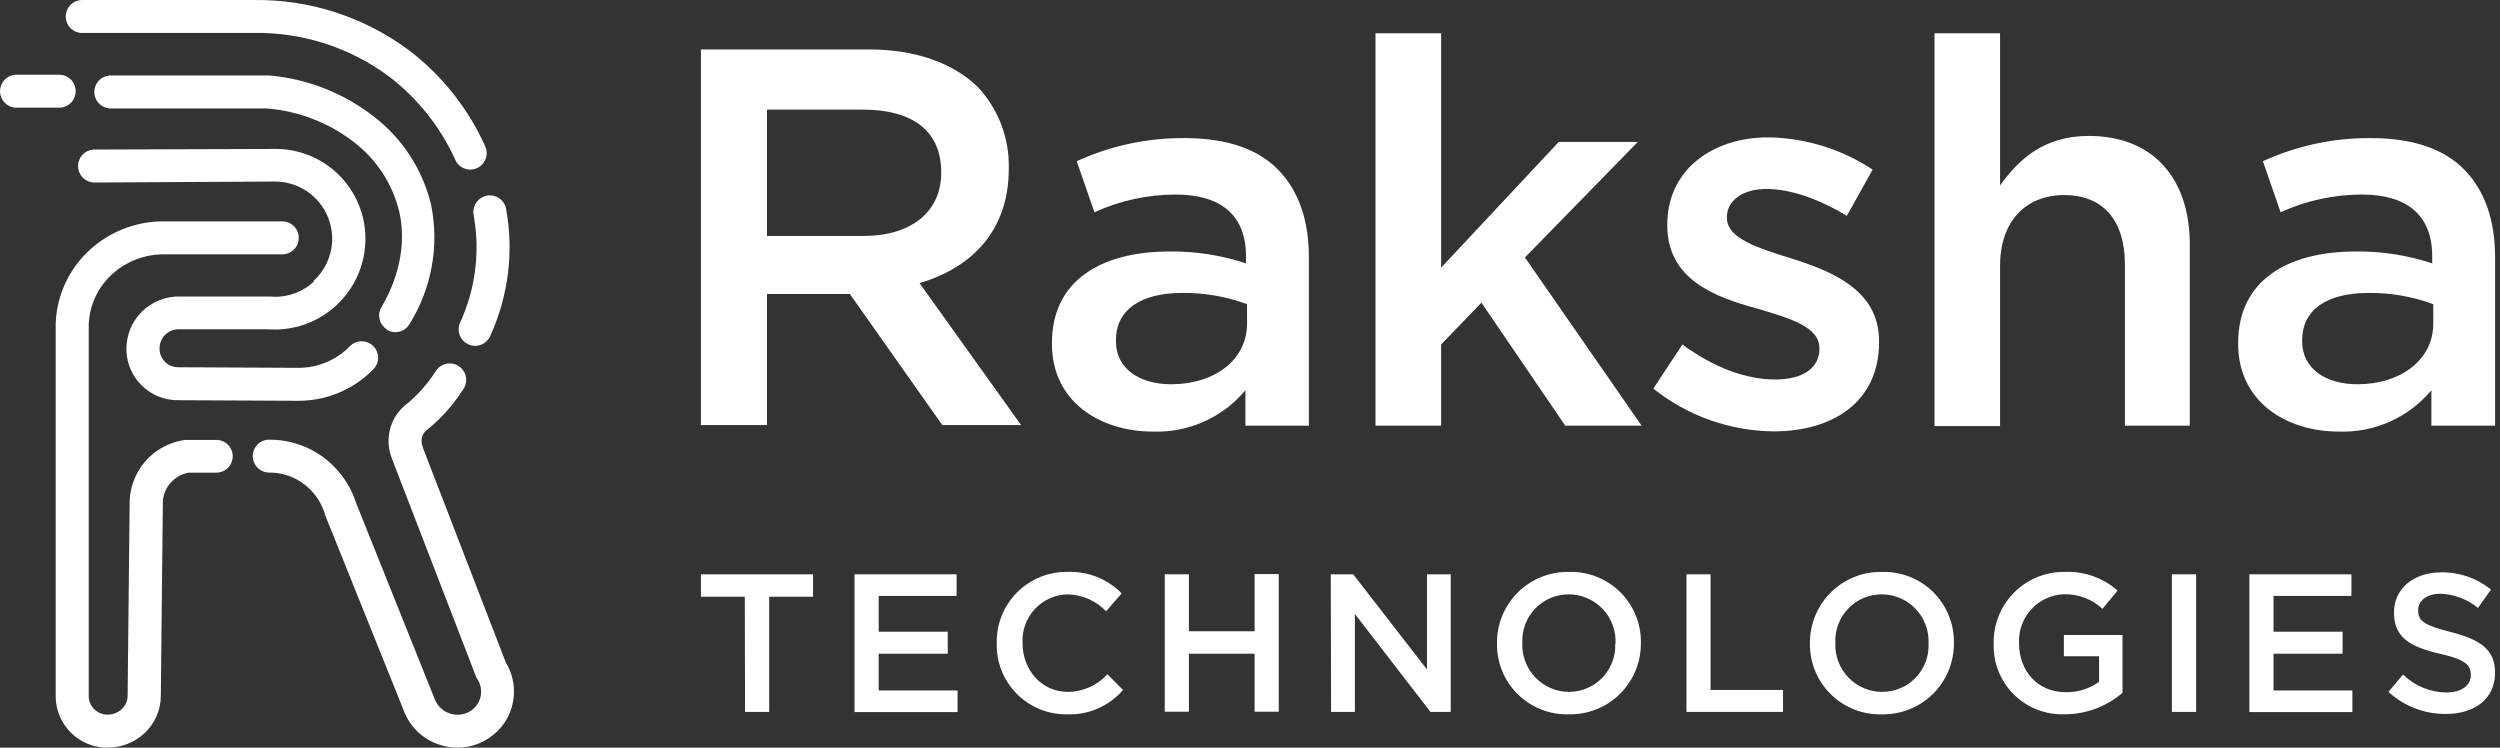 <svg width="107" height="32" viewBox="0 0 107 32" fill="none" xmlns="http://www.w3.org/2000/svg">
<rect x="0" y="0" width="107" height="32" fill="#333333" stroke="none"/>
<path d="M9.961 19.519C9.961 19.611 9.944 19.703 9.909 19.789C9.874 19.875 9.823 19.953 9.758 20.019C9.693 20.085 9.615 20.138 9.53 20.174C9.444 20.21 9.353 20.229 9.26 20.229H8.086C7.798 20.276 7.534 20.417 7.334 20.629C7.211 20.756 7.116 20.907 7.053 21.072C6.991 21.236 6.962 21.412 6.969 21.589V21.63L6.883 29.786C6.882 30.087 6.819 30.384 6.698 30.659C6.576 30.934 6.4 31.182 6.179 31.386C5.754 31.779 5.196 31.998 4.617 31.997H4.473C3.923 31.968 3.403 31.733 3.016 31.34C2.63 30.947 2.404 30.423 2.384 29.872V13.823C2.408 13.23 2.55 12.648 2.801 12.111C3.052 11.573 3.407 11.09 3.846 10.691C4.674 9.937 5.744 9.506 6.863 9.475H6.886H12.13C12.309 9.487 12.476 9.567 12.599 9.698C12.721 9.829 12.789 10.002 12.789 10.181C12.789 10.36 12.721 10.533 12.599 10.664C12.476 10.795 12.309 10.874 12.13 10.886H6.899C6.122 10.91 5.379 11.209 4.803 11.731C4.503 12.003 4.26 12.331 4.087 12.698C3.915 13.064 3.817 13.461 3.798 13.865V29.837C3.812 30.035 3.897 30.22 4.039 30.358C4.181 30.497 4.368 30.578 4.566 30.586C4.683 30.592 4.799 30.575 4.909 30.535C5.019 30.495 5.12 30.434 5.206 30.355C5.286 30.282 5.351 30.192 5.395 30.093C5.439 29.993 5.462 29.885 5.462 29.776L5.548 21.637C5.525 20.957 5.756 20.293 6.195 19.773C6.634 19.254 7.251 18.917 7.926 18.828H7.97H9.25C9.436 18.826 9.615 18.898 9.748 19.027C9.881 19.156 9.957 19.333 9.961 19.519ZM21.655 28.369L18.094 19.148V19.128C18.033 18.989 18.024 18.832 18.068 18.687C18.099 18.596 18.15 18.514 18.219 18.447C18.414 18.293 18.601 18.128 18.779 17.954C19.184 17.557 19.541 17.115 19.844 16.636C19.893 16.558 19.927 16.47 19.942 16.379C19.958 16.288 19.956 16.194 19.935 16.104C19.915 16.014 19.876 15.928 19.823 15.852C19.769 15.777 19.702 15.713 19.623 15.663C19.545 15.614 19.457 15.58 19.366 15.565C19.275 15.549 19.181 15.552 19.091 15.572C19.001 15.593 18.915 15.631 18.84 15.684C18.764 15.738 18.7 15.806 18.651 15.884C18.406 16.27 18.118 16.626 17.793 16.946C17.643 17.093 17.485 17.232 17.32 17.362L17.281 17.394C17.029 17.625 16.84 17.915 16.731 18.239C16.579 18.706 16.6 19.212 16.788 19.666L20.394 29.012L20.436 29.072C20.573 29.286 20.622 29.545 20.573 29.795C20.523 30.044 20.379 30.265 20.17 30.41C20.039 30.499 19.889 30.558 19.731 30.58C19.573 30.603 19.413 30.589 19.261 30.541C19.11 30.492 18.971 30.409 18.857 30.299C18.742 30.189 18.654 30.054 18.599 29.904L15.246 21.538C14.932 20.552 14.242 19.731 13.326 19.25C12.768 18.963 12.149 18.814 11.522 18.818C11.335 18.818 11.156 18.892 11.024 19.024C10.892 19.156 10.818 19.335 10.818 19.522C10.818 19.709 10.892 19.887 11.024 20.02C11.156 20.152 11.335 20.226 11.522 20.226C11.92 20.223 12.313 20.318 12.667 20.501C13.259 20.811 13.703 21.344 13.902 21.982V22.011L17.275 30.397C17.402 30.746 17.608 31.061 17.877 31.318C18.145 31.575 18.469 31.767 18.823 31.878C19.067 31.958 19.322 31.999 19.578 32C20.071 32 20.552 31.849 20.957 31.568C21.473 31.218 21.831 30.679 21.953 30.067C22.069 29.482 21.963 28.874 21.655 28.362V28.369ZM13.435 12.051C13.184 12.284 12.886 12.462 12.561 12.572C12.237 12.682 11.892 12.723 11.551 12.691H11.519H7.721C7.414 12.681 7.109 12.734 6.824 12.847C6.539 12.96 6.28 13.131 6.063 13.348C5.847 13.565 5.677 13.824 5.565 14.11C5.453 14.395 5.4 14.701 5.411 15.007C5.43 15.578 5.671 16.118 6.081 16.514C6.492 16.91 7.041 17.131 7.612 17.129L12.731 17.154H12.783C13.379 17.153 13.969 17.034 14.518 16.802C15.068 16.57 15.566 16.231 15.982 15.804C16.047 15.738 16.098 15.659 16.132 15.574C16.167 15.488 16.184 15.396 16.183 15.303C16.182 15.211 16.163 15.119 16.126 15.034C16.09 14.949 16.037 14.872 15.971 14.807C15.905 14.743 15.826 14.692 15.741 14.657C15.655 14.623 15.563 14.605 15.47 14.607C15.378 14.607 15.286 14.627 15.201 14.663C15.116 14.7 15.039 14.752 14.974 14.819C14.683 15.117 14.335 15.353 13.95 15.511C13.565 15.671 13.151 15.749 12.735 15.743L7.615 15.718C7.409 15.717 7.211 15.635 7.064 15.491C6.917 15.346 6.832 15.149 6.828 14.943C6.824 14.83 6.844 14.717 6.885 14.611C6.927 14.506 6.99 14.41 7.071 14.33C7.151 14.25 7.248 14.188 7.353 14.147C7.459 14.106 7.572 14.087 7.686 14.092H11.452C11.986 14.134 12.524 14.065 13.03 13.889C13.537 13.713 14.001 13.434 14.395 13.07C14.788 12.706 15.102 12.264 15.316 11.773C15.53 11.281 15.64 10.751 15.64 10.214C15.64 9.702 15.538 9.195 15.339 8.723C15.14 8.251 14.849 7.824 14.483 7.466C14.116 7.108 13.682 6.828 13.205 6.64C12.729 6.453 12.22 6.363 11.707 6.375L4 6.401C3.821 6.413 3.653 6.492 3.531 6.623C3.408 6.754 3.34 6.927 3.34 7.106C3.34 7.285 3.408 7.458 3.531 7.589C3.653 7.72 3.821 7.799 4 7.812L11.72 7.77C12.219 7.76 12.708 7.902 13.123 8.178C13.538 8.453 13.86 8.849 14.044 9.312C14.228 9.775 14.267 10.283 14.155 10.768C14.043 11.254 13.785 11.693 13.416 12.028L13.435 12.051ZM16.555 14.115C16.665 14.182 16.791 14.217 16.92 14.217C17.041 14.217 17.161 14.186 17.267 14.126C17.373 14.066 17.462 13.979 17.524 13.875C18.478 12.35 18.809 10.517 18.449 8.755C18.089 7.262 17.23 5.937 16.014 4.999C14.723 3.989 13.167 3.375 11.535 3.23H11.5H4.694C4.515 3.242 4.348 3.321 4.225 3.452C4.103 3.583 4.035 3.756 4.035 3.935C4.035 4.115 4.103 4.287 4.225 4.418C4.348 4.549 4.515 4.629 4.694 4.641H11.413C12.771 4.749 14.068 5.25 15.147 6.081C16.113 6.82 16.797 7.868 17.086 9.05C17.512 10.896 16.699 12.524 16.328 13.139C16.233 13.296 16.204 13.485 16.247 13.663C16.289 13.842 16.4 13.997 16.555 14.095V14.115ZM2.579 4.609C2.758 4.597 2.926 4.517 3.048 4.386C3.171 4.255 3.239 4.083 3.239 3.903C3.239 3.724 3.171 3.551 3.048 3.42C2.926 3.289 2.758 3.21 2.579 3.198H0.66C0.481 3.21 0.313 3.289 0.191 3.42C0.068 3.551 0 3.724 0 3.903C0 4.083 0.068 4.255 0.191 4.386C0.313 4.517 0.481 4.597 0.66 4.609H2.579ZM3.475 1.409H10.834C12.919 1.371 14.958 2.022 16.635 3.262C17.869 4.199 18.849 5.43 19.486 6.842C19.541 6.966 19.631 7.071 19.744 7.144C19.858 7.218 19.99 7.258 20.125 7.258C20.226 7.259 20.326 7.237 20.417 7.194C20.587 7.117 20.72 6.976 20.785 6.801C20.852 6.627 20.845 6.433 20.769 6.263C20.035 4.634 18.906 3.215 17.483 2.136C15.56 0.712 13.223 -0.038 10.831 0.001H3.472C3.293 0.014 3.125 0.093 3.003 0.224C2.881 0.355 2.812 0.528 2.812 0.707C2.812 0.886 2.881 1.059 3.003 1.19C3.125 1.321 3.293 1.4 3.472 1.412L3.475 1.409ZM20.266 9.175C20.424 10.019 20.439 10.884 20.311 11.734C20.205 12.449 19.997 13.145 19.694 13.801C19.655 13.885 19.633 13.976 19.63 14.069C19.627 14.162 19.642 14.254 19.674 14.341C19.706 14.427 19.756 14.507 19.819 14.575C19.882 14.642 19.958 14.697 20.042 14.735C20.134 14.779 20.235 14.802 20.337 14.803C20.472 14.802 20.604 14.763 20.717 14.69C20.831 14.617 20.921 14.513 20.977 14.39C21.763 12.675 22 10.76 21.655 8.906C21.613 8.729 21.505 8.575 21.352 8.476C21.2 8.377 21.016 8.34 20.837 8.373C20.659 8.407 20.5 8.508 20.393 8.655C20.287 8.802 20.241 8.985 20.266 9.165V9.175Z" fill="white"/>
<path d="M30 2.116H37.193C39.218 2.116 40.805 2.715 41.842 3.716C42.725 4.654 43.204 5.902 43.176 7.191V7.235C43.176 9.881 41.576 11.468 39.355 12.115L43.704 18.194H40.331L36.373 12.582H32.828V18.194H30V2.116ZM36.972 10.099C38.994 10.099 40.283 9.062 40.283 7.408V7.36C40.283 5.613 39.064 4.692 36.946 4.692H32.828V10.099H36.972Z" fill="white"/>
<path d="M45.023 14.722V14.677C45.023 12.031 47.093 10.764 50.063 10.764C51.172 10.751 52.276 10.923 53.329 11.273V10.972C53.329 9.225 52.27 8.326 50.316 8.326C49.116 8.328 47.932 8.587 46.841 9.084L46.083 6.899C47.526 6.239 49.096 5.901 50.683 5.91C52.501 5.91 53.835 6.371 54.708 7.267C55.582 8.163 56.02 9.43 56.02 11.02V18.219H53.304V16.702C52.823 17.279 52.218 17.737 51.533 18.044C50.848 18.351 50.102 18.497 49.352 18.472C47.071 18.472 45.023 17.186 45.023 14.722ZM53.374 13.848V13.02C52.491 12.692 51.555 12.528 50.613 12.537C48.796 12.537 47.762 13.272 47.762 14.562V14.607C47.762 15.781 48.773 16.446 50.13 16.446C51.97 16.446 53.374 15.413 53.374 13.848Z" fill="white"/>
<path d="M58.871 1.425H61.68V11.455L66.716 6.074H70.098L65.267 11.02L70.261 18.219H66.992L63.405 12.953L61.68 14.745V18.219H58.871V1.425Z" fill="white"/>
<path d="M70.762 16.633L72.006 14.745C73.363 15.737 74.719 16.242 75.987 16.242C77.18 16.242 77.871 15.737 77.871 14.93V14.898C77.871 13.977 76.591 13.619 75.158 13.193C73.385 12.71 71.36 11.952 71.36 9.651V9.606C71.36 7.28 73.28 5.879 75.686 5.879C77.274 5.905 78.823 6.383 80.149 7.258L79.045 9.238C77.871 8.525 76.63 8.087 75.615 8.087C74.537 8.087 73.913 8.618 73.913 9.283V9.328C73.913 10.205 75.225 10.608 76.652 11.056C78.402 11.606 80.424 12.412 80.424 14.598V14.642C80.424 17.202 78.447 18.463 75.916 18.463C74.042 18.445 72.228 17.801 70.762 16.633Z" fill="white"/>
<path d="M82.797 1.425H85.603V7.936C86.409 6.81 87.491 5.818 89.397 5.818C92.159 5.818 93.723 7.638 93.723 10.467V18.219H90.946V11.318C90.946 9.398 89.986 8.349 88.348 8.349C86.71 8.349 85.603 9.459 85.603 11.379V18.235H82.797V1.425Z" fill="white"/>
<path d="M95.793 14.722V14.677C95.793 12.031 97.863 10.764 100.832 10.764C101.942 10.751 103.046 10.923 104.099 11.273V10.972C104.099 9.225 103.04 8.326 101.085 8.326C99.886 8.328 98.701 8.587 97.61 9.084L96.852 6.899C98.296 6.239 99.866 5.901 101.453 5.91C103.27 5.91 104.604 6.371 105.478 7.267C106.351 8.163 106.79 9.43 106.79 11.02V18.219H104.064V16.702C103.583 17.279 102.977 17.738 102.291 18.045C101.606 18.351 100.86 18.497 100.109 18.472C97.841 18.472 95.793 17.186 95.793 14.722ZM104.144 13.848V13.02C103.26 12.692 102.325 12.528 101.383 12.537C99.565 12.537 98.532 13.272 98.532 14.562V14.607C98.532 15.781 99.543 16.446 100.899 16.446C102.739 16.446 104.144 15.413 104.144 13.848Z" fill="white"/>
<path d="M31.878 25.54H30V24.58H34.799V25.54H32.921V30.47H31.888L31.878 25.54Z" fill="white"/>
<path d="M36.574 24.58H40.942V25.505H37.608V27.037H40.564V27.978H37.608V29.552H40.983V30.477H36.574V24.58Z" fill="white"/>
<path d="M42.661 27.543V27.527C42.652 27.126 42.724 26.727 42.873 26.354C43.021 25.981 43.244 25.642 43.527 25.358C43.81 25.073 44.147 24.848 44.519 24.697C44.891 24.546 45.29 24.471 45.691 24.478C46.12 24.461 46.547 24.534 46.946 24.692C47.345 24.851 47.706 25.09 48.007 25.396L47.342 26.161C46.907 25.71 46.311 25.45 45.684 25.438C45.422 25.445 45.163 25.504 44.923 25.613C44.683 25.721 44.468 25.876 44.289 26.069C44.11 26.262 43.972 26.488 43.882 26.735C43.792 26.983 43.752 27.245 43.765 27.508V27.527C43.765 28.679 44.581 29.613 45.707 29.613C46.026 29.611 46.341 29.542 46.633 29.411C46.924 29.281 47.185 29.091 47.399 28.855L48.065 29.53C47.77 29.872 47.403 30.143 46.989 30.324C46.575 30.505 46.126 30.59 45.675 30.573C45.276 30.58 44.879 30.506 44.51 30.356C44.14 30.206 43.804 29.983 43.522 29.7C43.241 29.417 43.02 29.08 42.871 28.71C42.723 28.339 42.652 27.942 42.661 27.543Z" fill="white"/>
<path d="M49.852 24.58H50.885V27.018H53.697V24.57H54.731V30.461H53.697V27.978H50.885V30.461H49.852V24.58Z" fill="white"/>
<path d="M56.957 24.58H57.917L61.075 28.653V24.58H62.092V30.47H61.225L57.99 26.279V30.47H56.97L56.957 24.58Z" fill="white"/>
<path d="M64.071 27.543V27.527C64.067 27.122 64.145 26.721 64.299 26.347C64.454 25.973 64.682 25.634 64.969 25.349C65.257 25.065 65.6 24.841 65.975 24.692C66.351 24.542 66.754 24.469 67.158 24.478C67.561 24.466 67.962 24.537 68.337 24.685C68.712 24.832 69.053 25.054 69.34 25.337C69.627 25.62 69.854 25.959 70.007 26.332C70.16 26.705 70.236 27.105 70.23 27.508V27.527C70.233 27.931 70.155 28.332 70 28.706C69.846 29.079 69.618 29.418 69.33 29.702C69.042 29.986 68.7 30.21 68.324 30.359C67.948 30.509 67.546 30.581 67.142 30.573C66.739 30.584 66.338 30.514 65.963 30.366C65.588 30.218 65.247 29.996 64.96 29.713C64.673 29.43 64.446 29.092 64.293 28.719C64.141 28.346 64.065 27.946 64.071 27.543ZM69.145 27.543V27.527C69.156 27.257 69.112 26.988 69.016 26.735C68.921 26.482 68.775 26.251 68.588 26.056C68.401 25.861 68.176 25.706 67.928 25.6C67.68 25.493 67.412 25.438 67.142 25.438C66.874 25.437 66.608 25.491 66.362 25.596C66.115 25.7 65.892 25.854 65.706 26.048C65.52 26.241 65.376 26.47 65.281 26.721C65.186 26.972 65.144 27.24 65.155 27.508V27.527C65.144 27.797 65.188 28.066 65.284 28.318C65.38 28.571 65.526 28.802 65.713 28.996C65.9 29.191 66.124 29.346 66.373 29.452C66.621 29.558 66.888 29.613 67.158 29.613C67.425 29.612 67.689 29.557 67.935 29.451C68.18 29.346 68.402 29.192 68.586 28.998C68.77 28.805 68.914 28.576 69.008 28.326C69.102 28.076 69.144 27.81 69.132 27.543H69.145Z" fill="white"/>
<path d="M72.18 24.58H73.213V29.53H76.314V30.47H72.18V24.58Z" fill="white"/>
<path d="M77.465 27.543V27.527C77.462 27.122 77.54 26.721 77.695 26.347C77.85 25.973 78.078 25.633 78.366 25.349C78.654 25.065 78.996 24.841 79.373 24.691C79.749 24.542 80.151 24.469 80.556 24.478C80.959 24.467 81.359 24.538 81.734 24.685C82.109 24.833 82.45 25.055 82.737 25.338C83.024 25.621 83.251 25.959 83.404 26.332C83.557 26.705 83.633 27.105 83.627 27.508V27.527C83.63 27.931 83.552 28.332 83.398 28.706C83.243 29.079 83.015 29.418 82.727 29.702C82.439 29.986 82.098 30.21 81.722 30.359C81.346 30.509 80.944 30.581 80.54 30.573C80.137 30.584 79.736 30.514 79.361 30.366C78.985 30.218 78.644 29.996 78.357 29.713C78.069 29.43 77.842 29.092 77.689 28.719C77.536 28.346 77.46 27.946 77.465 27.543ZM82.543 27.543V27.527C82.553 27.257 82.51 26.987 82.414 26.735C82.318 26.482 82.172 26.251 81.986 26.056C81.799 25.861 81.574 25.706 81.326 25.6C81.077 25.493 80.81 25.438 80.54 25.438C80.272 25.437 80.006 25.491 79.759 25.595C79.512 25.7 79.289 25.854 79.104 26.048C78.918 26.241 78.773 26.47 78.679 26.721C78.584 26.972 78.541 27.24 78.553 27.508V27.527C78.542 27.797 78.586 28.066 78.682 28.318C78.778 28.571 78.923 28.801 79.11 28.996C79.297 29.191 79.522 29.346 79.77 29.452C80.019 29.558 80.286 29.613 80.556 29.613C80.824 29.614 81.09 29.56 81.337 29.455C81.583 29.35 81.806 29.196 81.992 29.003C82.178 28.809 82.322 28.58 82.417 28.329C82.512 28.078 82.554 27.811 82.543 27.543Z" fill="white"/>
<path d="M85.33 27.543V27.527C85.323 27.125 85.397 26.727 85.547 26.354C85.697 25.982 85.921 25.643 86.204 25.359C86.488 25.075 86.826 24.85 87.198 24.699C87.57 24.547 87.968 24.472 88.37 24.478C89.199 24.441 90.01 24.728 90.632 25.278L89.985 26.058C89.539 25.641 88.945 25.417 88.334 25.434C88.072 25.444 87.815 25.505 87.576 25.614C87.338 25.724 87.123 25.879 86.945 26.071C86.766 26.263 86.628 26.489 86.537 26.735C86.446 26.981 86.404 27.242 86.415 27.505V27.524C86.415 28.733 87.215 29.626 88.418 29.626C88.927 29.634 89.427 29.478 89.841 29.181V28.087H88.334V27.178H90.843V29.651C90.16 30.241 89.288 30.567 88.386 30.57C87.982 30.588 87.579 30.523 87.202 30.377C86.825 30.232 86.482 30.01 86.195 29.726C85.907 29.442 85.682 29.101 85.534 28.725C85.385 28.349 85.316 27.947 85.33 27.543Z" fill="white"/>
<path d="M92.957 24.58H93.994V30.47H92.957V24.58Z" fill="white"/>
<path d="M96.273 24.58H100.641V25.505H97.307V27.037H100.263V27.978H97.307V29.552H100.682V30.477H96.273V24.58Z" fill="white"/>
<path d="M102.227 29.613L102.85 28.87C103.347 29.358 104.014 29.634 104.709 29.638C105.349 29.638 105.752 29.334 105.752 28.896V28.88C105.752 28.467 105.519 28.224 104.425 27.981C103.17 27.687 102.463 27.299 102.463 26.221V26.205C102.463 25.194 103.305 24.497 104.476 24.497C105.253 24.481 106.011 24.743 106.613 25.236L106.056 26.02C105.604 25.648 105.042 25.434 104.457 25.412C103.852 25.412 103.497 25.716 103.497 26.113V26.128C103.497 26.583 103.769 26.768 104.905 27.053C106.14 27.373 106.789 27.796 106.789 28.781V28.797C106.789 29.907 105.922 30.557 104.684 30.557C103.774 30.566 102.896 30.229 102.227 29.613Z" fill="white"/>
</svg>
